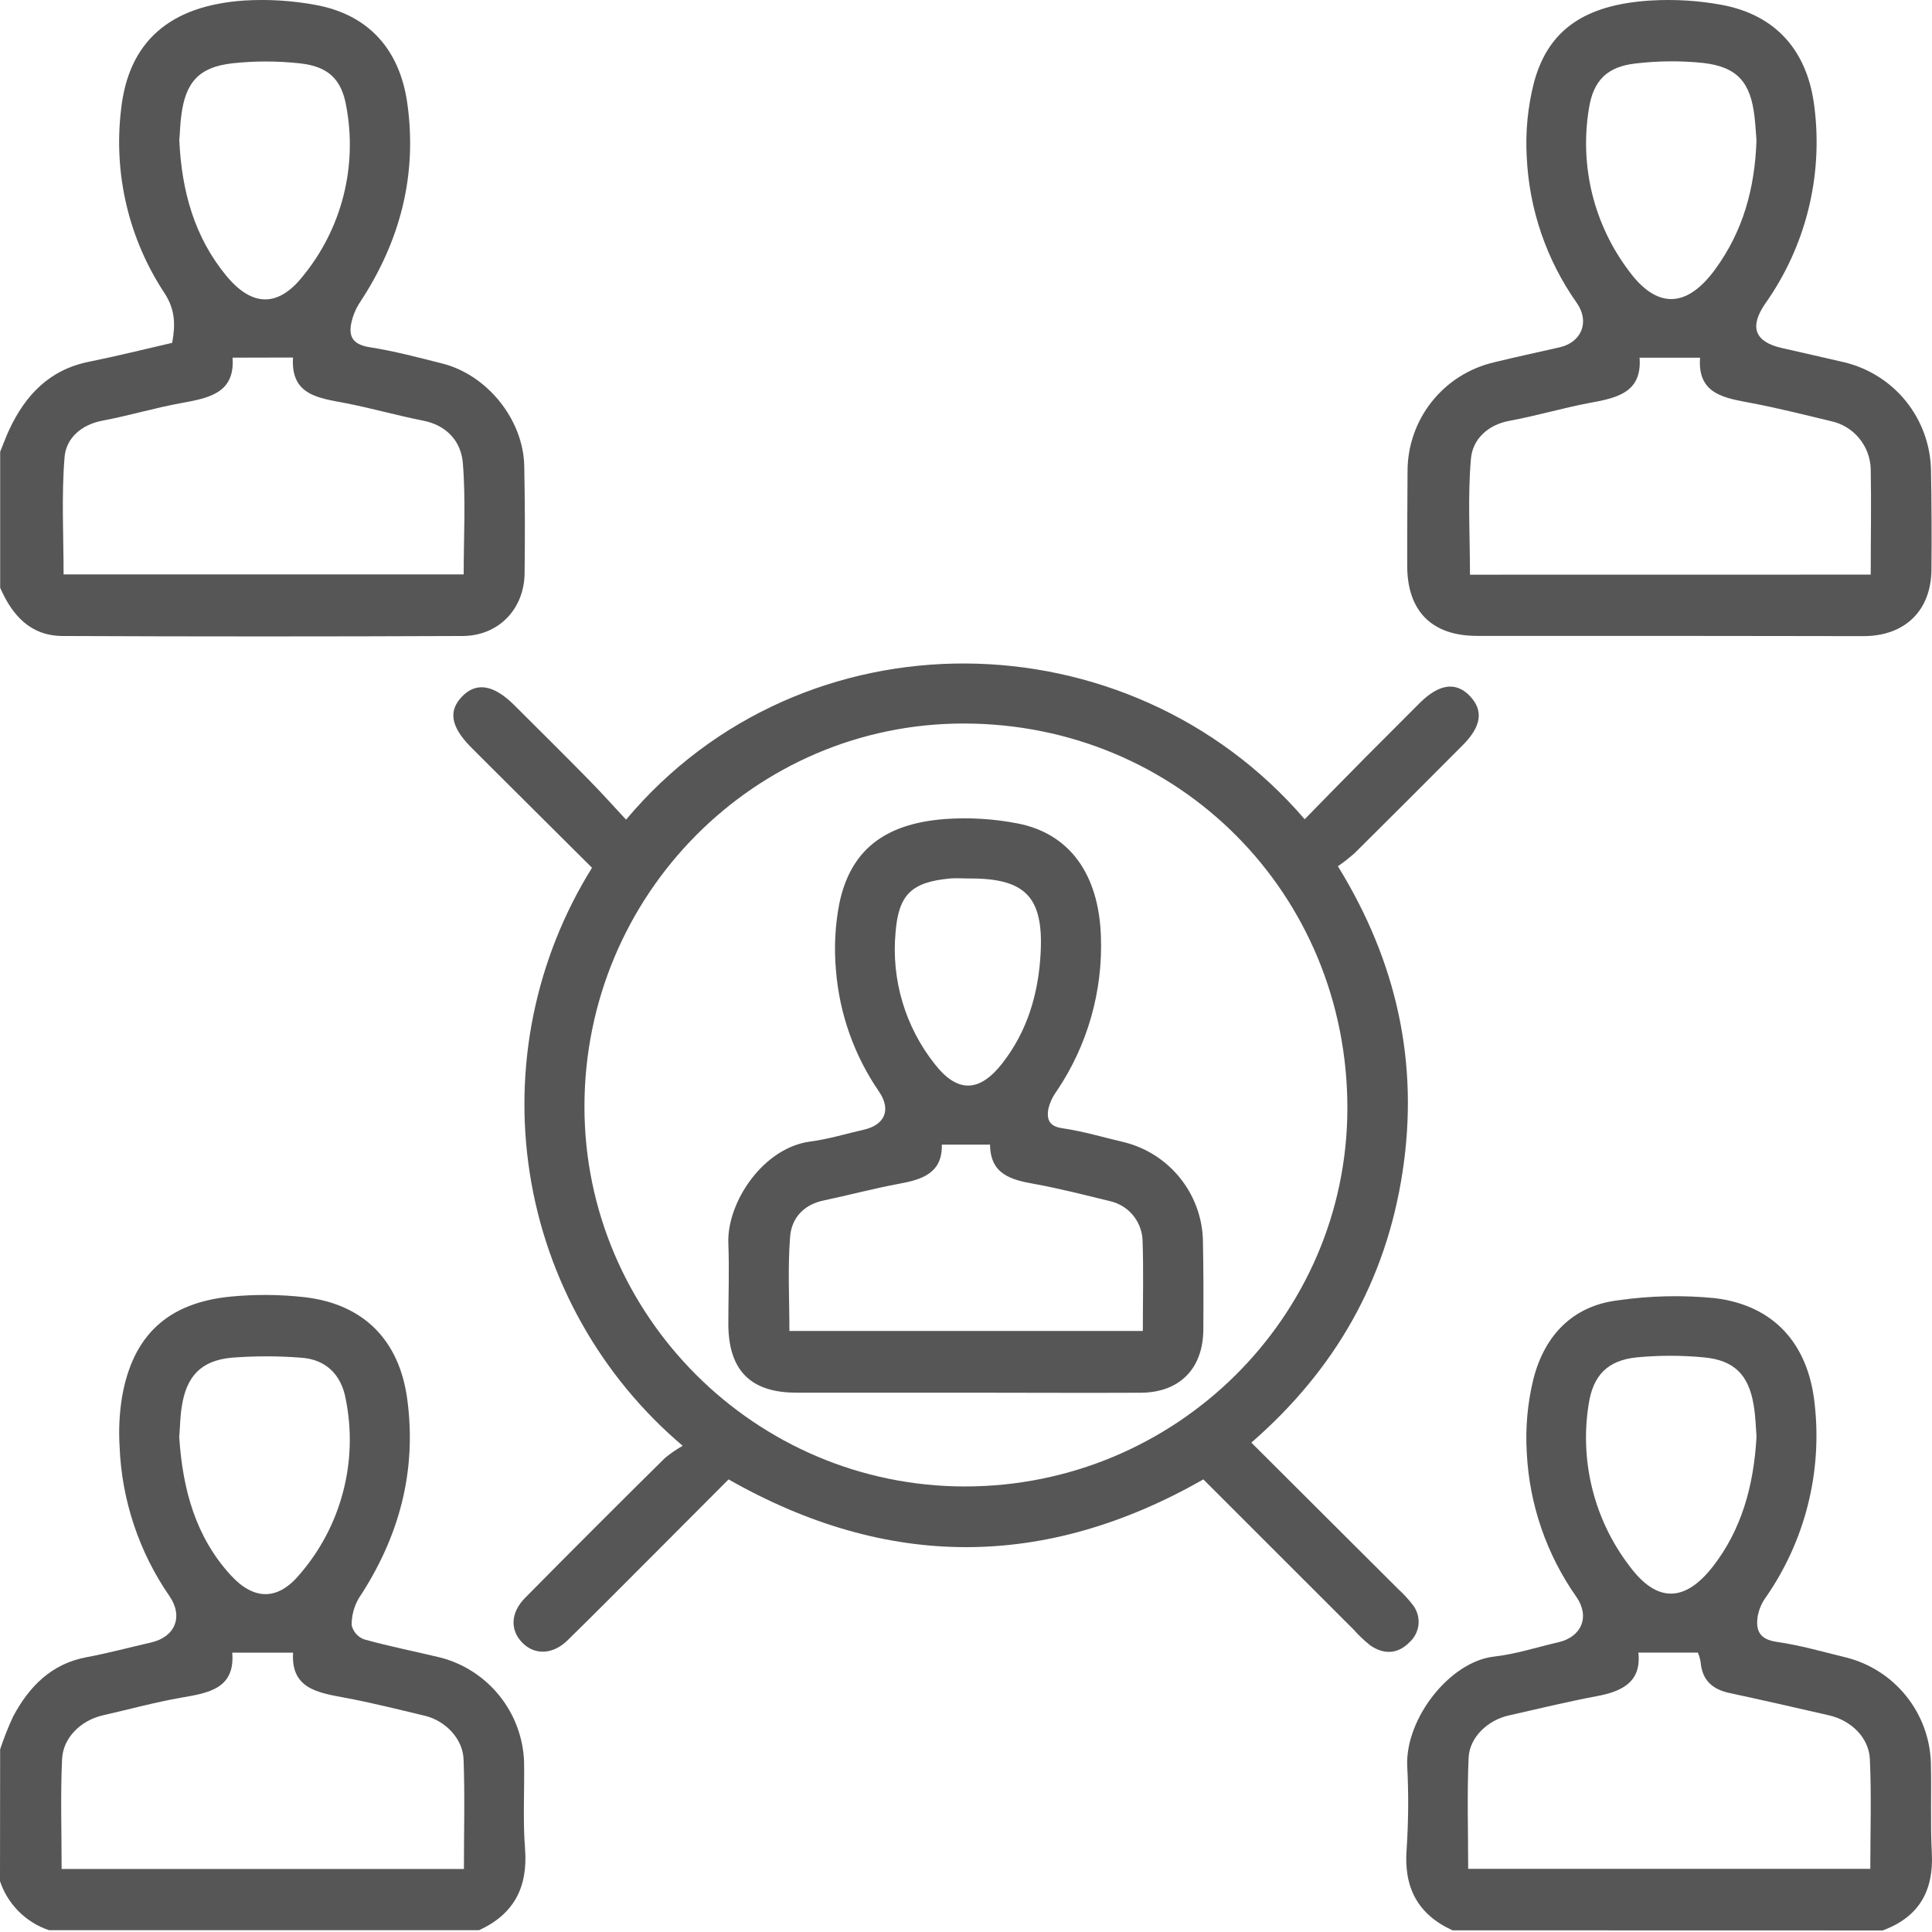 <?xml version="1.0" encoding="UTF-8"?> <svg xmlns="http://www.w3.org/2000/svg" width="57" height="57" viewBox="0 0 57 57" fill="none"><path d="M42.856 56.951C41.816 56.478 41.41 55.675 41.501 54.542C41.554 53.728 41.56 52.912 41.517 52.097C41.462 50.701 42.775 49.02 44.081 48.874C44.721 48.803 45.345 48.596 45.977 48.452C46.66 48.294 46.915 47.7 46.509 47.114C45.629 45.864 45.121 44.391 45.045 42.864C45 42.127 45.067 41.387 45.244 40.67C45.571 39.409 46.389 38.528 47.731 38.364C48.68 38.227 49.642 38.205 50.597 38.3C52.336 38.514 53.35 39.648 53.537 41.411C53.769 43.439 53.25 45.482 52.078 47.153C51.965 47.316 51.889 47.501 51.856 47.697C51.795 48.11 51.917 48.366 52.416 48.44C53.109 48.538 53.79 48.737 54.472 48.902C55.168 49.079 55.787 49.477 56.236 50.035C56.686 50.594 56.943 51.283 56.967 52C56.989 52.892 56.949 53.784 56.995 54.669C57.053 55.793 56.61 56.561 55.546 56.954L42.856 56.951ZM43.316 55.137H55.18C55.18 54.037 55.216 52.965 55.167 51.898C55.137 51.259 54.609 50.758 53.967 50.609C52.993 50.384 52.021 50.163 51.043 49.953C50.521 49.845 50.218 49.574 50.173 49.032C50.157 48.937 50.13 48.845 50.093 48.757H48.337C48.431 49.622 47.863 49.901 47.111 50.042C46.238 50.206 45.376 50.417 44.509 50.612C43.9 50.749 43.357 51.25 43.329 51.855C43.28 52.937 43.316 54.028 43.316 55.137ZM51.823 42.39C51.803 42.144 51.797 41.795 51.737 41.446C51.589 40.561 51.163 40.13 50.271 40.047C49.611 39.984 48.946 39.984 48.285 40.047C47.428 40.135 46.998 40.579 46.87 41.432C46.737 42.267 46.774 43.119 46.981 43.939C47.187 44.758 47.558 45.527 48.071 46.198C48.877 47.291 49.706 47.285 50.541 46.21C51.374 45.135 51.739 43.857 51.823 42.39Z" fill="#565656"></path><path d="M0.005 13.329C0.094 13.112 0.173 12.891 0.272 12.678C0.751 11.654 1.462 10.906 2.624 10.673C3.439 10.509 4.248 10.306 5.08 10.115C5.175 9.586 5.175 9.141 4.853 8.648C3.8 7.054 3.346 5.138 3.571 3.241C3.784 1.246 4.988 0.164 7.215 0.015C7.918 -0.027 8.623 0.017 9.315 0.146C10.863 0.43 11.793 1.448 12.018 3.055C12.315 5.186 11.798 7.132 10.62 8.919C10.493 9.113 10.404 9.33 10.359 9.558C10.279 9.978 10.464 10.175 10.913 10.245C11.624 10.356 12.324 10.542 13.026 10.719C14.364 11.044 15.44 12.375 15.467 13.747C15.488 14.802 15.491 15.859 15.477 16.916C15.465 17.97 14.71 18.758 13.652 18.764C9.721 18.781 5.79 18.781 1.859 18.764C0.898 18.764 0.362 18.156 0.005 17.341V13.329ZM6.861 10.552C6.937 11.593 6.171 11.742 5.358 11.89C4.576 12.03 3.812 12.263 3.03 12.409C2.398 12.528 1.951 12.928 1.905 13.485C1.811 14.631 1.876 15.79 1.876 16.946H13.68C13.68 15.83 13.744 14.737 13.655 13.658C13.603 13.03 13.189 12.55 12.488 12.411C11.725 12.262 10.976 12.046 10.215 11.898C9.415 11.742 8.571 11.672 8.645 10.548L6.861 10.552ZM5.29 4.135C5.358 5.636 5.736 6.995 6.677 8.137C7.436 9.054 8.203 9.073 8.936 8.147C9.501 7.457 9.909 6.652 10.13 5.788C10.351 4.924 10.381 4.023 10.218 3.146C10.079 2.333 9.681 1.957 8.837 1.868C8.178 1.796 7.513 1.796 6.854 1.868C5.869 1.978 5.471 2.431 5.349 3.408C5.312 3.659 5.312 3.919 5.29 4.135Z" fill="#565656"></path><path d="M0.004 51.61C0.114 51.277 0.243 50.952 0.391 50.635C0.865 49.752 1.518 49.084 2.561 48.891C3.198 48.773 3.825 48.602 4.457 48.458C5.166 48.296 5.416 47.696 4.999 47.089C4.099 45.785 3.588 44.251 3.528 42.667C3.499 42.185 3.522 41.702 3.599 41.226C3.913 39.401 4.947 38.433 6.813 38.253C7.531 38.184 8.254 38.19 8.971 38.269C10.721 38.467 11.783 39.534 12.016 41.286C12.301 43.417 11.771 45.357 10.592 47.143C10.446 47.387 10.371 47.668 10.376 47.953C10.399 48.047 10.444 48.133 10.507 48.205C10.571 48.277 10.652 48.333 10.742 48.366C11.485 48.574 12.254 48.724 13.011 48.907C13.694 49.089 14.301 49.486 14.743 50.039C15.184 50.592 15.436 51.272 15.462 51.978C15.477 52.832 15.423 53.688 15.49 54.535C15.578 55.67 15.174 56.468 14.134 56.947H1.446C1.11 56.834 0.804 56.645 0.553 56.394C0.302 56.143 0.112 55.837 0 55.5L0.004 51.61ZM6.852 48.759C6.939 49.816 6.159 49.948 5.347 50.086C4.565 50.224 3.797 50.434 3.021 50.611C2.392 50.76 1.857 51.262 1.831 51.906C1.782 52.973 1.818 54.043 1.818 55.141H13.687C13.687 54.042 13.717 52.971 13.677 51.903C13.653 51.293 13.135 50.764 12.536 50.621C11.745 50.432 10.955 50.232 10.158 50.085C9.361 49.937 8.579 49.81 8.647 48.759H6.852ZM5.288 42.401C5.389 43.942 5.769 45.335 6.803 46.469C7.483 47.212 8.185 47.232 8.835 46.456C9.444 45.754 9.884 44.922 10.12 44.023C10.357 43.124 10.384 42.183 10.199 41.272C10.072 40.568 9.621 40.102 8.878 40.056C8.198 40.003 7.515 40.003 6.835 40.056C5.928 40.141 5.497 40.606 5.361 41.511C5.312 41.816 5.312 42.131 5.288 42.401Z" fill="#565656"></path><path d="M36.919 42.562L41.26 46.891C41.41 47.027 41.548 47.177 41.672 47.337C41.803 47.498 41.867 47.704 41.852 47.911C41.835 48.118 41.74 48.311 41.586 48.45C41.242 48.803 40.828 48.822 40.426 48.543C40.252 48.405 40.09 48.252 39.943 48.085L35.503 43.647C30.828 46.311 26.182 46.313 21.495 43.647L19.229 45.919C18.403 46.744 17.582 47.575 16.747 48.392C16.313 48.818 15.782 48.838 15.416 48.471C15.05 48.104 15.052 47.587 15.492 47.142C16.862 45.755 18.239 44.378 19.623 43.011C19.785 42.878 19.959 42.759 20.142 42.656C17.724 40.607 16.123 37.758 15.632 34.627C15.14 31.496 15.791 28.292 17.466 25.602C16.476 24.616 15.477 23.623 14.48 22.629L13.885 22.034C13.301 21.439 13.22 20.974 13.634 20.547C14.047 20.121 14.56 20.194 15.165 20.797C15.901 21.53 16.638 22.261 17.367 23.002C17.743 23.384 18.101 23.785 18.471 24.182C23.686 17.962 33.298 18.121 38.492 24.17C39.075 23.576 39.653 22.981 40.236 22.394C40.783 21.846 41.332 21.296 41.882 20.745C42.459 20.171 42.956 20.104 43.368 20.537C43.78 20.97 43.698 21.441 43.154 21.986C42.095 23.051 41.032 24.112 39.965 25.171C39.809 25.309 39.644 25.438 39.472 25.557C41.222 28.394 41.868 31.384 41.379 34.581C40.89 37.777 39.395 40.405 36.919 42.562ZM28.467 43.855C34.682 43.855 39.741 38.856 39.752 32.706C39.76 26.372 34.77 21.356 28.446 21.346C22.271 21.335 17.248 26.4 17.243 32.644C17.24 38.807 22.29 43.854 28.467 43.855Z" fill="#565656"></path><path d="M49.198 18.761C47.325 18.761 45.452 18.761 43.58 18.761C42.242 18.761 41.521 18.031 41.517 16.698C41.517 15.772 41.52 14.845 41.527 13.918C41.523 13.172 41.773 12.447 42.234 11.861C42.696 11.275 43.343 10.863 44.069 10.692C44.716 10.533 45.367 10.395 46.017 10.246C46.666 10.097 46.908 9.489 46.519 8.936C45.625 7.669 45.113 6.173 45.043 4.624C45.002 3.886 45.074 3.146 45.258 2.43C45.676 0.879 46.758 0.134 48.706 0.015C49.408 -0.026 50.113 0.017 50.805 0.145C52.388 0.442 53.332 1.493 53.531 3.161C53.789 5.207 53.271 7.276 52.079 8.959C51.608 9.645 51.764 10.084 52.571 10.268C53.185 10.408 53.799 10.545 54.413 10.689C55.129 10.861 55.768 11.264 56.231 11.837C56.693 12.411 56.953 13.121 56.97 13.857C56.989 14.839 56.992 15.822 56.984 16.805C56.974 18.013 56.207 18.764 54.982 18.768C53.054 18.767 51.126 18.761 49.198 18.761ZM55.192 16.953C55.192 15.87 55.212 14.851 55.192 13.832C55.181 13.497 55.058 13.175 54.842 12.919C54.627 12.663 54.331 12.488 54.002 12.421C53.228 12.235 52.456 12.04 51.676 11.892C50.895 11.743 50.076 11.643 50.157 10.554H48.373C48.449 11.594 47.689 11.743 46.876 11.892C46.094 12.04 45.33 12.269 44.548 12.412C43.888 12.532 43.448 12.96 43.397 13.536C43.299 14.664 43.369 15.807 43.369 16.955L55.192 16.953ZM51.822 4.141C51.804 3.925 51.792 3.684 51.764 3.445C51.649 2.431 51.257 1.972 50.247 1.857C49.588 1.789 48.923 1.794 48.264 1.872C47.412 1.964 47.005 2.378 46.877 3.21C46.74 4.044 46.773 4.897 46.974 5.717C47.176 6.538 47.542 7.309 48.05 7.983C48.878 9.118 49.757 9.097 50.594 7.958C51.431 6.819 51.774 5.547 51.822 4.141Z" fill="#565656"></path><path d="M28.502 41.088C26.833 41.088 25.165 41.088 23.495 41.088C22.143 41.088 21.493 40.428 21.488 39.066C21.488 38.27 21.52 37.471 21.488 36.674C21.447 35.467 22.517 33.857 23.912 33.678C24.442 33.609 24.96 33.449 25.484 33.33C26.103 33.19 26.298 32.744 25.938 32.212C25.209 31.154 24.77 29.924 24.665 28.644C24.604 27.981 24.636 27.313 24.762 26.659C25.086 25.099 26.079 24.303 27.87 24.165C28.59 24.113 29.314 24.156 30.023 24.294C31.55 24.591 32.416 25.781 32.48 27.617C32.542 29.239 32.086 30.84 31.178 32.187C31.06 32.346 30.975 32.528 30.928 32.722C30.881 33.019 30.946 33.23 31.34 33.286C31.961 33.377 32.568 33.559 33.182 33.703C33.823 33.866 34.394 34.233 34.809 34.747C35.225 35.261 35.464 35.896 35.489 36.557C35.508 37.449 35.508 38.341 35.502 39.233C35.493 40.373 34.808 41.079 33.669 41.09C31.951 41.099 30.227 41.088 28.502 41.088ZM27.787 33.77C27.806 34.608 27.212 34.8 26.52 34.926C25.777 35.063 25.034 35.264 24.298 35.418C23.703 35.542 23.354 35.946 23.311 36.483C23.238 37.398 23.29 38.326 23.29 39.267H33.717C33.717 38.341 33.741 37.453 33.708 36.567C33.692 36.297 33.587 36.04 33.411 35.835C33.234 35.63 32.995 35.489 32.73 35.433C31.987 35.253 31.257 35.063 30.511 34.929C29.824 34.807 29.216 34.642 29.21 33.77H27.787ZM28.582 25.918C28.398 25.918 28.212 25.903 28.028 25.918C26.907 26.025 26.512 26.377 26.422 27.505C26.292 28.905 26.708 30.3 27.583 31.4C28.249 32.252 28.902 32.233 29.574 31.367C30.317 30.415 30.64 29.302 30.702 28.116C30.79 26.457 30.247 25.906 28.581 25.918H28.582Z" fill="#565656"></path></svg> 